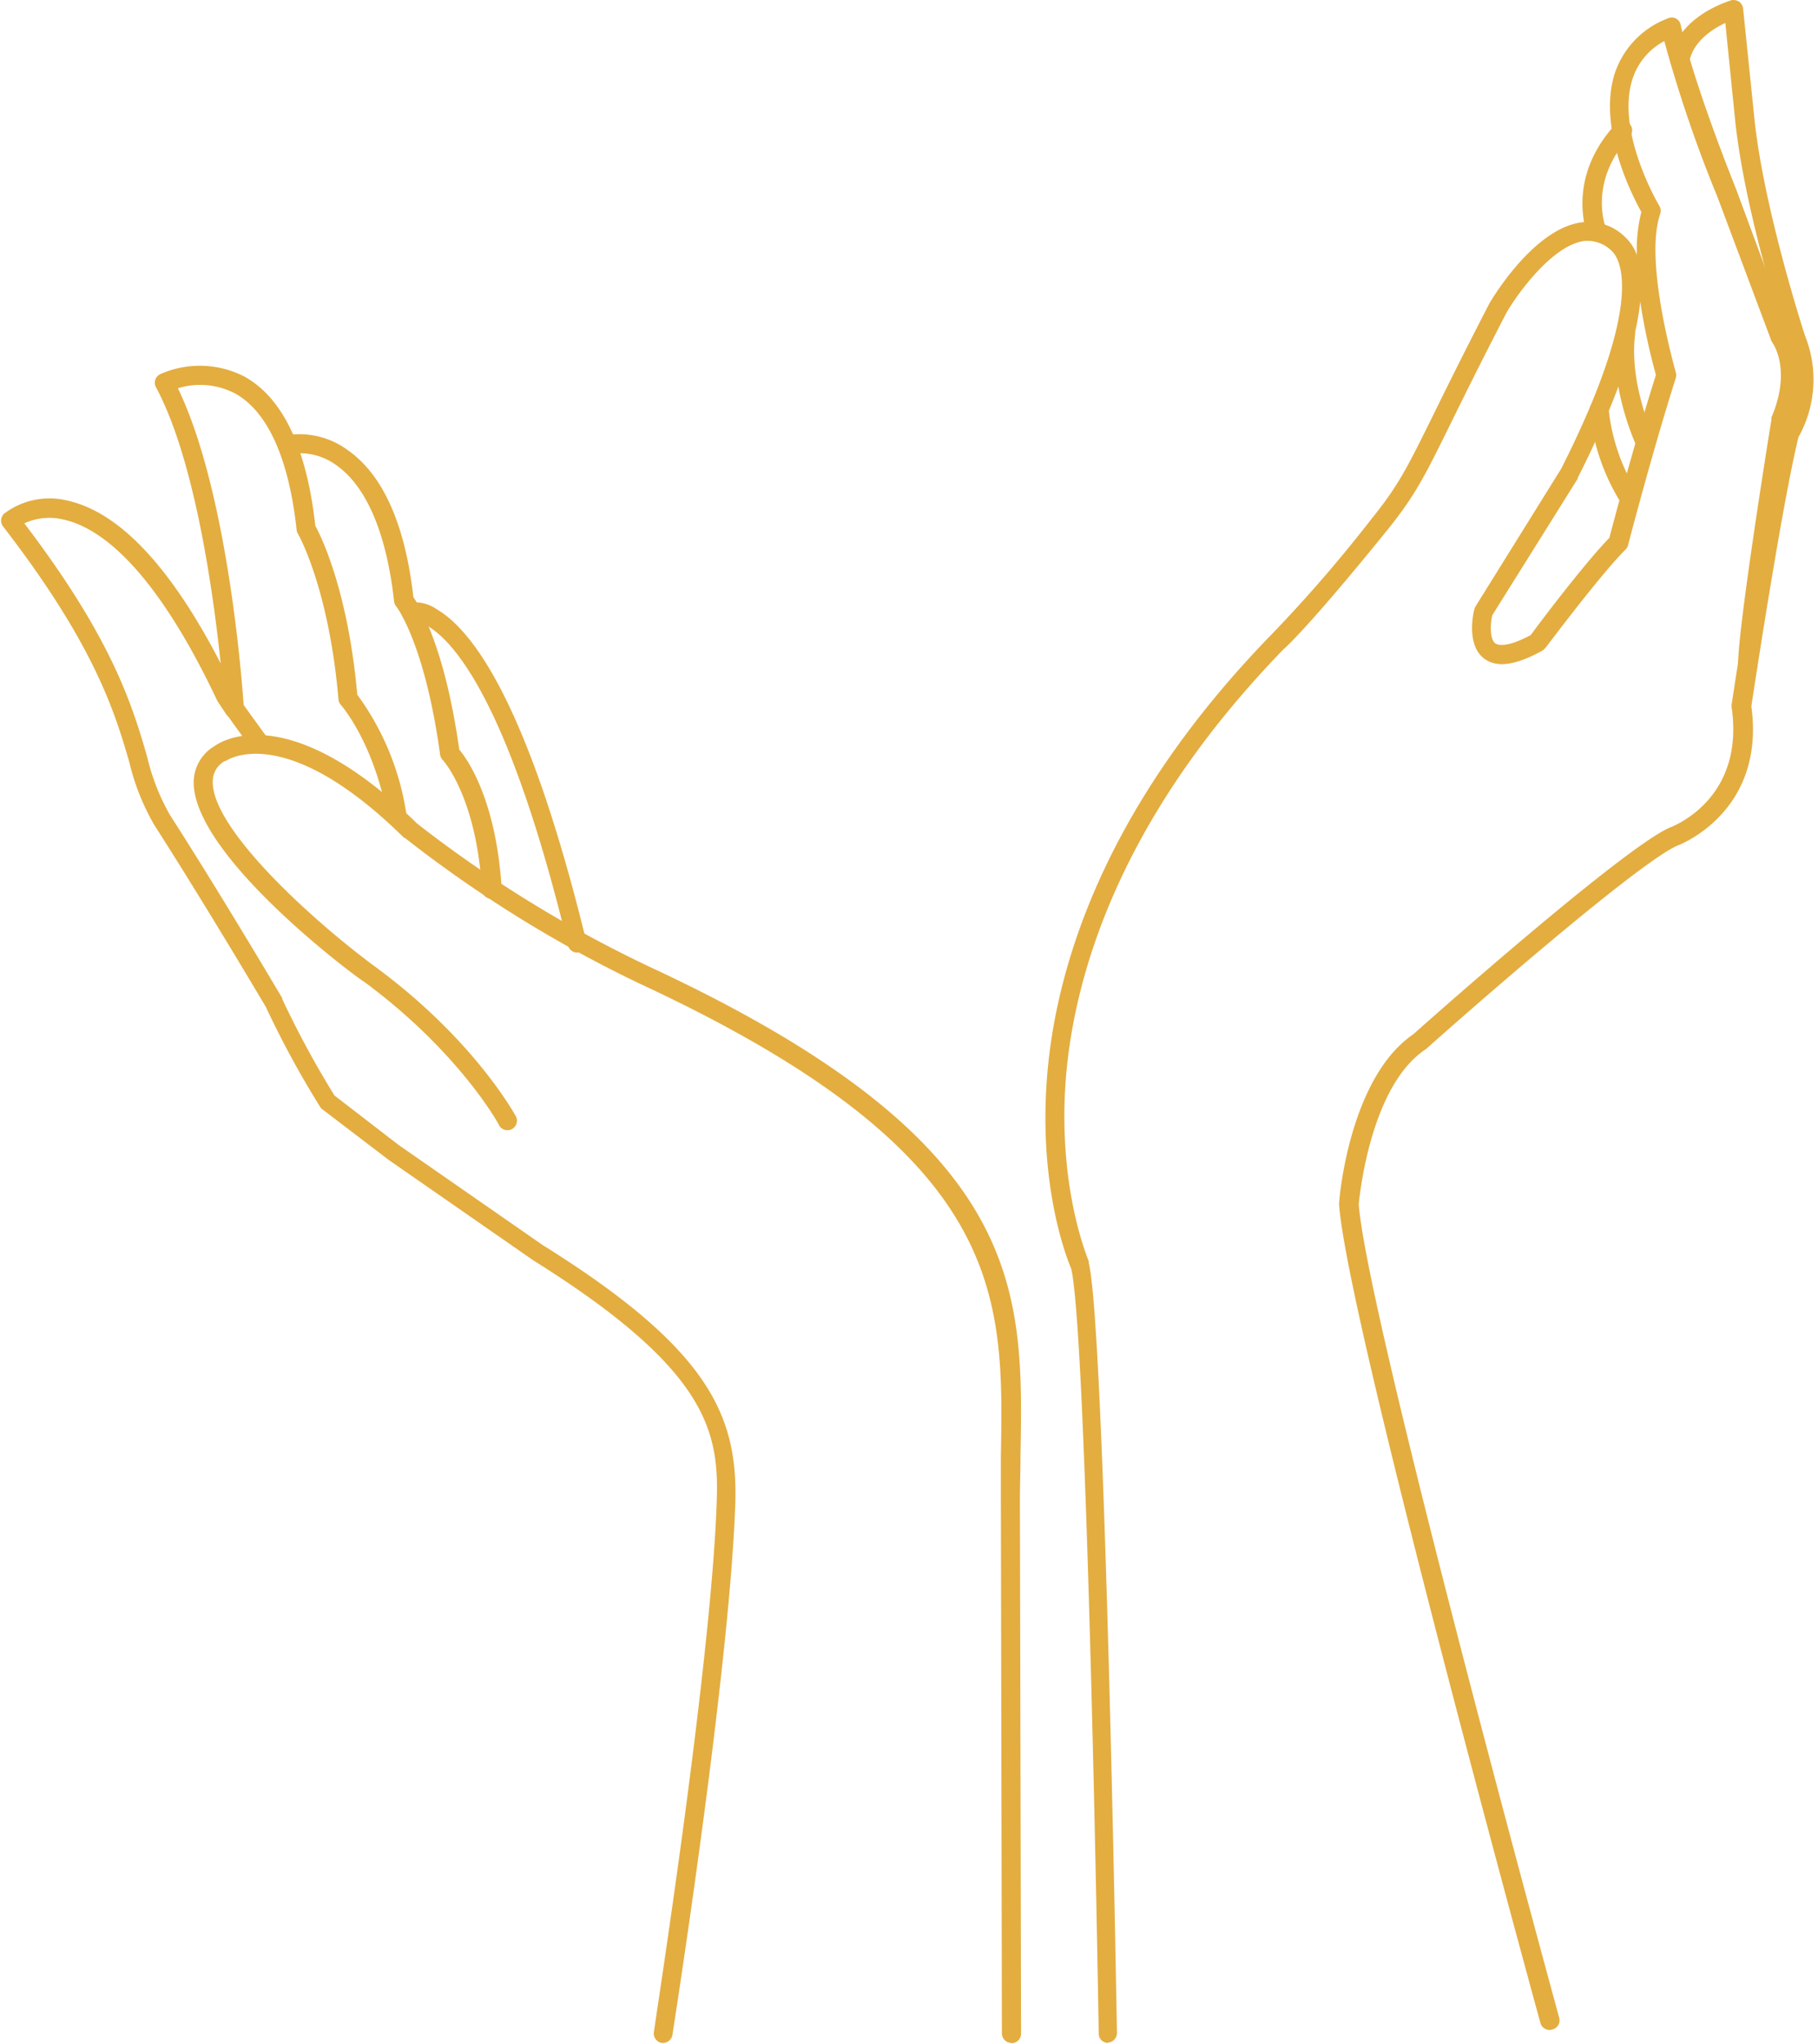 <?xml version="1.0" encoding="UTF-8" standalone="no"?><svg xmlns="http://www.w3.org/2000/svg" xmlns:xlink="http://www.w3.org/1999/xlink" data-name="Layer 1" fill="#000000" height="178.1" preserveAspectRatio="xMidYMid meet" version="1" viewBox="20.9 11.0 158.5 178.1" width="158.5" zoomAndPan="magnify"><g id="change1_1"><path d="M63.75,89.31a.82.82,0,0,1-.83-.78c-.49-8.16-3.39-11.28-3.42-11.31a.84.84,0,0,1-.23-.47c-1.33-9.71-3.8-12.88-3.82-12.91a.84.84,0,0,1-.19-.43c-.65-5.9-2.4-10-5-11.85a5.42,5.42,0,0,0-4.12-1,.83.83,0,1,1-.39-1.62,7.13,7.13,0,0,1,5.47,1.28c3.06,2.14,5,6.45,5.72,12.81.61.88,2.76,4.49,4,13.28.74.88,3.23,4.44,3.7,12.15a.83.83,0,0,1-.78.88Z" fill="#e3ad40"/></g><g id="change1_2"><path d="M71.23,94a.83.83,0,0,1-.81-.63c-5.09-21-9.85-26.42-12.24-27.83a2.34,2.34,0,0,0-1.25-.42.83.83,0,0,1-.44-1.6A3.39,3.39,0,0,1,59,64.1c3.19,1.87,8,8.4,13,28.86a.84.84,0,0,1-.61,1Z" fill="#e3ad40"/></g><g id="change1_3"><path d="M78.75,189h-.14a.83.83,0,0,1-.69-1c0-.32,5-31.87,5.47-46.26.2-6.07-.86-11.47-16-20.93l-12.59-8.74L49,107.65a.76.76,0,0,1-.19-.21,82.89,82.89,0,0,1-4.73-8.7c-.38-.64-5.33-9-9.71-15.83a20.17,20.17,0,0,1-2.2-5.52c-1.25-4.29-3-10.17-11-20.52a.83.83,0,0,1,.12-1.14,6.55,6.55,0,0,1,5.47-1.12c4.52,1,9,5.72,13.38,14.19-.64-6.1-2.24-17.73-5.64-24.06a.82.82,0,0,1-.06-.65.83.83,0,0,1,.43-.49,8.51,8.51,0,0,1,7.34.21c3.35,1.86,5.43,6.23,6.18,13,.51.93,2.84,5.64,3.66,14.72a23.41,23.41,0,0,1,4.3,10.54.83.83,0,0,1-1.64.28c-1.15-6.6-4.06-9.9-4.09-9.93a.84.84,0,0,1-.21-.48c-.84-9.74-3.51-14.4-3.54-14.44a.85.85,0,0,1-.11-.34c-.67-6.19-2.52-10.3-5.35-11.87a6.58,6.58,0,0,0-5-.46c4.54,9.37,5.7,27.08,5.75,27.85a.82.82,0,0,1-.56.84.83.83,0,0,1-1-.32l-.7-1.05-.06-.1c-5.6-11.85-10.38-15.12-13.4-15.78a5.21,5.21,0,0,0-3.42.33c7.74,10.15,9.45,16,10.71,20.34a18.77,18.77,0,0,0,2,5.09c4.55,7.08,9.71,15.83,9.77,15.92s0,0,0,.08a83.18,83.18,0,0,0,4.56,8.42l5.62,4.33,12.53,8.7c14.43,9,17,14.8,16.8,22.38-.46,14.48-5.44,46.14-5.49,46.46A.84.84,0,0,1,78.75,189Z" fill="#e3ad40"/></g><g id="change1_4"><path d="M109.09,189a.84.84,0,0,1-.84-.83l-.09-46.37c0-1.36,0-2.69,0-4,.25-14.08.47-26.24-31.41-41.06A110.1,110.1,0,0,1,56.19,84l-.06,0C45.69,73.71,40.64,77.26,40.59,77.3l-.07,0a2,2,0,0,0-1.07,1.74c-.16,4.09,8.62,12.11,14.19,16.21,8.58,6.32,12.09,12.77,12.23,13a.83.83,0,1,1-1.46.79c0-.07-3.5-6.41-11.75-12.49C52,96.19,37.54,85.44,37.79,79A3.69,3.69,0,0,1,39.61,76c.61-.44,6.47-4.17,17.66,6.76A108.49,108.49,0,0,0,77.5,95.22c32.87,15.27,32.64,27.94,32.37,42.6,0,1.31-.05,2.63-.05,4l.1,46.37a.83.83,0,0,1-.83.83Z" fill="#e3ad40"/></g><g id="change1_5"><path d="M43.56,76.66a.86.86,0,0,1-.68-.34L40.63,73.2a.83.83,0,1,1,1.35-1l2.25,3.11a.83.83,0,0,1-.18,1.16A.82.82,0,0,1,43.56,76.66Z" fill="#e3ad40"/></g><g id="change1_6"><path d="M117.52,189a.82.82,0,0,1-.83-.82c0-.61-1-60.84-2.4-66.65-.34-.78-2.83-7-2.12-16.49.68-9.18,4.61-23.33,19.48-38.65a123.38,123.38,0,0,0,8.83-10.19c2.35-2.91,3.12-4.47,5.4-9.09,1.11-2.26,2.63-5.34,4.86-9.65.17-.3,3.81-6.49,8-7.08a4.57,4.57,0,0,1,3.93,1.36,4,4,0,0,1,.94,1.48,13.26,13.26,0,0,1,.39-3.75c-.82-1.47-3.84-7.37-2.31-12.1a7.72,7.72,0,0,1,4.6-4.76.83.83,0,0,1,.72,0,.81.81,0,0,1,.42.57s.92,4.5,4.83,14.3L176.9,40c.39.6,1.95,3.42.06,7.93-.85,5.32-3,19.19-2.86,21.1a.83.83,0,0,1-1.66.12c-.17-2.47,2.58-19.64,2.9-21.59a1.33,1.33,0,0,1,0-.19c1.76-4.11.17-6.39.1-6.49a1.28,1.28,0,0,1-.11-.2l-4.7-12.53A115.78,115.78,0,0,1,166,14.58a5.71,5.71,0,0,0-2.77,3.3c-1.5,4.6,2.3,11,2.34,11.06a.84.84,0,0,1,.07.71C164.2,33.84,167,43.36,167,43.45a.82.82,0,0,1,0,.49c-2.05,6.44-4.14,14.48-4.16,14.56a.86.86,0,0,1-.22.38c-2.28,2.28-6.92,8.52-7,8.59a1.18,1.18,0,0,1-.27.23c-2.33,1.29-4,1.5-5.07.67-1.57-1.21-.92-4-.84-4.29a1.22,1.22,0,0,1,.1-.24l7.47-12c7.53-14.88,5-18.37,4.47-18.91A3,3,0,0,0,159,32c-2.8.4-5.82,4.63-6.75,6.23-2.21,4.26-3.72,7.33-4.83,9.58-2.34,4.75-3.13,6.35-5.6,9.41-6.47,8-8.85,10.24-9,10.33-14.45,14.89-18.3,28.6-19,37.48-.73,9.62,2,15.8,2,15.86a.78.78,0,0,1,0,.14c1.4,5.6,2.42,64.59,2.46,67.09a.84.84,0,0,1-.82.85ZM151,64.61c-.18.81-.22,2.07.26,2.44.18.13.9.46,3.1-.72.72-1,4.63-6.18,6.85-8.47.35-1.31,2.2-8.34,4.06-14.19a54.88,54.88,0,0,1-1.37-6.4c-.31,3.21-1.75,8.06-5.45,15.37l0,.07Z" fill="#e3ad40"/></g><g id="change1_7"><path d="M156,187.87a.83.83,0,0,1-.8-.61c-.69-2.51-16.85-61.44-17.55-71.27a.57.57,0,0,1,0-.13c0-.44.9-10.94,6.46-14.74,1.18-1.06,18.15-16.11,22.33-18,.33-.12,6.59-2.49,5.43-10.49a1,1,0,0,1,0-.24c.11-.73,2.7-17.86,4.2-23.86a.64.64,0,0,1,.1-.24,8.78,8.78,0,0,0,.5-7.47l0-.07c-.14-.45-3.61-11.06-4.48-19.14L171.32,13c-1.1.52-2.81,1.59-3.15,3.41a.83.83,0,1,1-1.64-.3c.69-3.74,5.1-5,5.28-5.08a.9.9,0,0,1,.7.11.86.86,0,0,1,.36.61l1,9.72c.82,7.67,4.17,18.08,4.39,18.76a10.25,10.25,0,0,1-.56,8.85c-1.42,5.77-3.88,21.91-4.11,23.46,1.27,9.29-6.4,12.13-6.48,12.15-3.15,1.41-15.7,12.2-21.88,17.71l-.09.06c-4.74,3.2-5.7,12.64-5.78,13.47.75,9.87,17.32,70.28,17.48,70.89a.82.82,0,0,1-.58,1A.83.83,0,0,1,156,187.87Z" fill="#e3ad40"/></g><g id="change1_8"><path d="M164.39,50.46a.85.85,0,0,1-.76-.48c-.1-.2-2.42-5.17-1.83-10a.83.83,0,0,1,.92-.73.84.84,0,0,1,.73.93c-.53,4.36,1.67,9,1.69,9.09a.84.84,0,0,1-.4,1.11A.85.85,0,0,1,164.39,50.46Z" fill="#e3ad40"/></g><g id="change1_9"><path d="M160.08,32a.82.82,0,0,1-.77-.52c-.08-.2-1.88-4.88,2.35-9.56A.83.83,0,1,1,162.89,23c-3.54,3.92-2,7.8-2,7.83a.83.83,0,0,1-.46,1.08A.85.85,0,0,1,160.08,32Z" fill="#e3ad40"/></g><g id="change1_10"><path d="M163,55.31a.82.82,0,0,1-.69-.36,18.57,18.57,0,0,1-2.82-8.18.83.83,0,0,1,1.66-.1A17,17,0,0,0,163.71,54a.82.82,0,0,1-.69,1.29Z" fill="#e3ad40"/></g></svg>